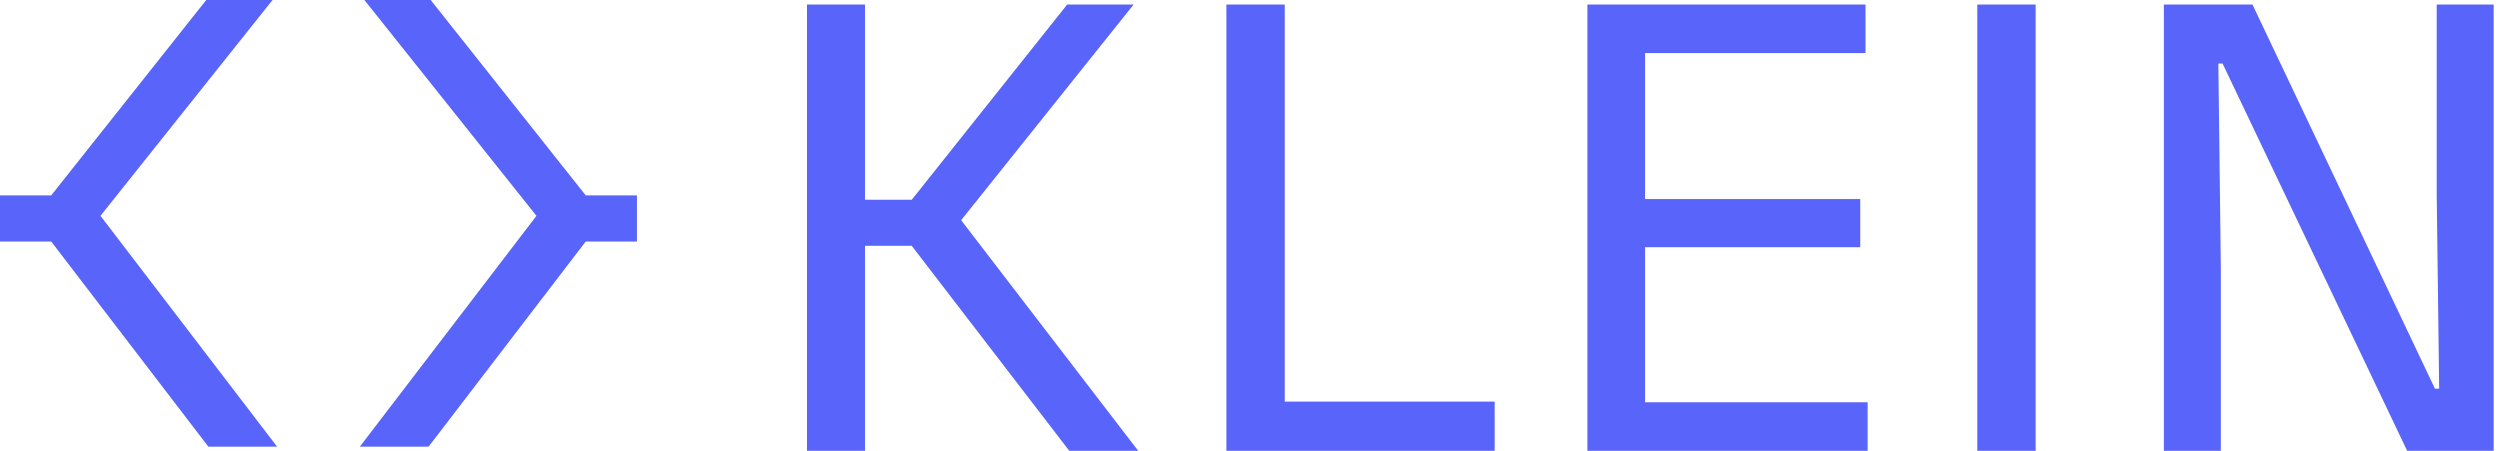 <svg viewBox="0 0 183 33" fill="none" xmlns="http://www.w3.org/2000/svg">
  <path d="M31.372 32.697L42.875 17.679H46.624V14.302H42.875L31.526 0H26.673L39.665 16.297L39.691 15.248L26.339 32.697H31.372Z" fill="#5964FA"/>
  <path d="M15.252 32.697L3.749 17.679H0V14.302H3.749L15.098 0H19.951L6.958 16.297L6.933 15.248L20.284 32.697H15.252Z" fill="#5964FA"/>
  <path d="M78.271 33L66.741 17.995H62.983V14.621H66.741L78.117 0.332H82.981L69.958 16.615L69.932 15.567L83.316 33H78.271ZM59.071 33V0.332H63.318V33H59.071Z" fill="#5964FA"/>
  <path d="M94.043 33H89.771V0.332H94.043V33ZM92.062 29.396H109.409V33H92.062V29.396Z" fill="#5964FA"/>
  <path d="M116.198 33V0.332H120.419V33H116.198ZM117.459 33V29.447H136.711V33H117.459ZM118.617 18.097V14.57H136.17V18.097H118.617ZM117.433 3.885V0.332H136.556V3.885H117.433Z" fill="#5964FA"/>
  <path d="M149.01 33H144.737V0.332H149.01V33Z" fill="#5964FA"/>
  <path d="M164.881 0.332L178.238 28.45H178.547L178.367 14.187V0.332H182.537V33H176.205L162.693 4.652H162.384L162.564 19.58V33H158.395V0.332H164.881Z" fill="#5964FA"/>
</svg>